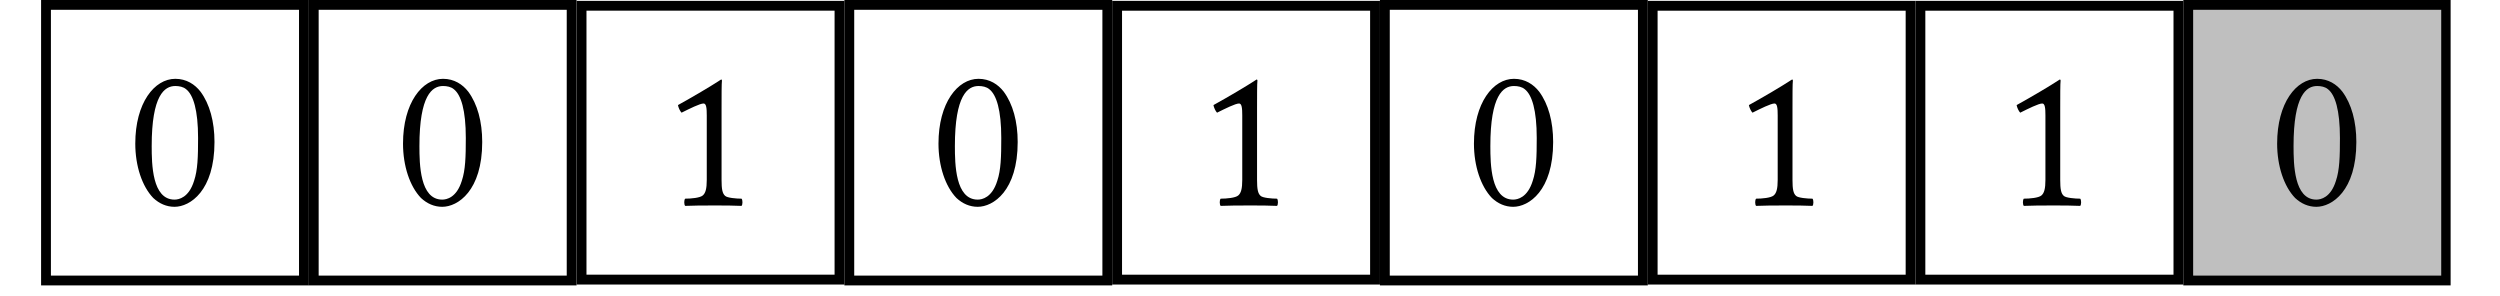 <?xml version="1.0" encoding="UTF-8"?>
<svg xmlns="http://www.w3.org/2000/svg" xmlns:xlink="http://www.w3.org/1999/xlink" width="97.663" height="11.566" viewBox="0 0 97.663 11.566">
<defs>
<g>
<g id="glyph-0-0">
<path d="M 2.141 0.078 C 2.75 0.078 3.703 -0.547 3.703 -2.453 C 3.703 -3.25 3.516 -3.938 3.156 -4.422 C 2.938 -4.703 2.609 -4.922 2.172 -4.922 C 1.359 -4.922 0.609 -3.984 0.609 -2.391 C 0.609 -1.516 0.875 -0.719 1.312 -0.266 C 1.547 -0.047 1.828 0.078 2.141 0.078 Z M 2.172 -4.641 C 2.328 -4.641 2.484 -4.609 2.594 -4.516 C 2.875 -4.297 3.062 -3.703 3.062 -2.609 C 3.062 -1.875 3.047 -1.359 2.906 -0.938 C 2.703 -0.281 2.312 -0.203 2.141 -0.203 C 1.266 -0.203 1.25 -1.594 1.25 -2.297 C 1.25 -4.281 1.75 -4.641 2.172 -4.641 Z M 2.172 -4.641 "/>
</g>
<g id="glyph-0-1">
<path d="M 2.594 -1 L 2.594 -3.797 C 2.594 -4.281 2.594 -4.766 2.609 -4.875 C 2.609 -4.906 2.594 -4.922 2.578 -4.922 C 2.172 -4.656 1.484 -4.25 0.891 -3.922 C 0.906 -3.828 0.969 -3.688 1.031 -3.625 C 1.344 -3.781 1.75 -3.984 1.891 -3.984 C 2 -3.984 2.016 -3.797 2.016 -3.516 L 2.016 -1 C 2.016 -0.656 1.969 -0.484 1.859 -0.391 C 1.75 -0.297 1.406 -0.266 1.172 -0.266 C 1.125 -0.219 1.125 -0.031 1.172 0.016 C 1.5 0 1.891 0 2.359 0 C 2.703 0 3.047 0 3.375 0.016 C 3.422 -0.031 3.422 -0.219 3.375 -0.266 C 3.172 -0.266 2.812 -0.297 2.734 -0.375 C 2.625 -0.469 2.594 -0.641 2.594 -1 Z M 2.594 -1 "/>
</g>
</g>
<clipPath id="clip-0">
<path clip-rule="nonzero" d="M 1.605 0 L 13 0 L 13 11.148 L 1.605 11.148 Z M 1.605 0 "/>
</clipPath>
<clipPath id="clip-1">
<path clip-rule="nonzero" d="M 12 0 L 23 0 L 23 11.148 L 12 11.148 Z M 12 0 "/>
</clipPath>
<clipPath id="clip-2">
<path clip-rule="nonzero" d="M 22 0 L 33 0 L 33 11.148 L 22 11.148 Z M 22 0 "/>
</clipPath>
<clipPath id="clip-3">
<path clip-rule="nonzero" d="M 32 0 L 44 0 L 44 11.148 L 32 11.148 Z M 32 0 "/>
</clipPath>
<clipPath id="clip-4">
<path clip-rule="nonzero" d="M 43 0 L 54 0 L 54 11.148 L 43 11.148 Z M 43 0 "/>
</clipPath>
<clipPath id="clip-5">
<path clip-rule="nonzero" d="M 53 0 L 65 0 L 65 11.148 L 53 11.148 Z M 53 0 "/>
</clipPath>
<clipPath id="clip-6">
<path clip-rule="nonzero" d="M 64 0 L 75 0 L 75 11.148 L 64 11.148 Z M 64 0 "/>
</clipPath>
<clipPath id="clip-7">
<path clip-rule="nonzero" d="M 74 0 L 86 0 L 86 11.148 L 74 11.148 Z M 74 0 "/>
</clipPath>
<clipPath id="clip-8">
<path clip-rule="nonzero" d="M 85 0 L 95.734 0 L 95.734 11 L 85 11 Z M 85 0 "/>
</clipPath>
<clipPath id="clip-9">
<path clip-rule="nonzero" d="M 85 0 L 95.734 0 L 95.734 11.148 L 85 11.148 Z M 85 0 "/>
</clipPath>
</defs>
<g clip-path="url(#clip-0)">
<path fill="none" stroke-width="0.399" stroke-linecap="butt" stroke-linejoin="miter" stroke="rgb(0%, 0%, 0%)" stroke-opacity="1" stroke-miterlimit="10" d="M 0.2 -5.585 L 10.653 -5.585 L 10.653 5.584 L 0.2 5.584 Z M 0.2 -5.585 " transform="matrix(0.964, 0, 0, -0.964, 1.604, 5.574)"/>
</g>
<g fill="rgb(0%, 0%, 0%)" fill-opacity="1">
<use xlink:href="#glyph-0-0" x="4.676" y="8.001"/>
</g>
<g clip-path="url(#clip-1)">
<path fill="none" stroke-width="0.399" stroke-linecap="butt" stroke-linejoin="miter" stroke="rgb(0%, 0%, 0%)" stroke-opacity="1" stroke-miterlimit="10" d="M 11.05 -5.585 L 21.502 -5.585 L 21.502 5.584 L 11.05 5.584 Z M 11.05 -5.585 " transform="matrix(0.964, 0, 0, -0.964, 1.604, 5.574)"/>
</g>
<g fill="rgb(0%, 0%, 0%)" fill-opacity="1">
<use xlink:href="#glyph-0-0" x="15.135" y="8.001"/>
</g>
<g clip-path="url(#clip-2)">
<path fill="none" stroke-width="0.399" stroke-linecap="butt" stroke-linejoin="miter" stroke="rgb(0%, 0%, 0%)" stroke-opacity="1" stroke-miterlimit="10" d="M 21.903 -5.549 L 32.356 -5.549 L 32.356 5.548 L 21.903 5.548 Z M 21.903 -5.549 " transform="matrix(0.964, 0, 0, -0.964, 1.604, 5.574)"/>
</g>
<g fill="rgb(0%, 0%, 0%)" fill-opacity="1">
<use xlink:href="#glyph-0-1" x="25.594" y="8.027"/>
</g>
<g clip-path="url(#clip-3)">
<path fill="none" stroke-width="0.399" stroke-linecap="butt" stroke-linejoin="miter" stroke="rgb(0%, 0%, 0%)" stroke-opacity="1" stroke-miterlimit="10" d="M 32.753 -5.585 L 43.209 -5.585 L 43.209 5.584 L 32.753 5.584 Z M 32.753 -5.585 " transform="matrix(0.964, 0, 0, -0.964, 1.604, 5.574)"/>
</g>
<g fill="rgb(0%, 0%, 0%)" fill-opacity="1">
<use xlink:href="#glyph-0-0" x="36.053" y="8.001"/>
</g>
<g clip-path="url(#clip-4)">
<path fill="none" stroke-width="0.399" stroke-linecap="butt" stroke-linejoin="miter" stroke="rgb(0%, 0%, 0%)" stroke-opacity="1" stroke-miterlimit="10" d="M 43.606 -5.549 L 54.058 -5.549 L 54.058 5.548 L 43.606 5.548 Z M 43.606 -5.549 " transform="matrix(0.964, 0, 0, -0.964, 1.604, 5.574)"/>
</g>
<g fill="rgb(0%, 0%, 0%)" fill-opacity="1">
<use xlink:href="#glyph-0-1" x="46.513" y="8.027"/>
</g>
<g clip-path="url(#clip-5)">
<path fill="none" stroke-width="0.399" stroke-linecap="butt" stroke-linejoin="miter" stroke="rgb(0%, 0%, 0%)" stroke-opacity="1" stroke-miterlimit="10" d="M 54.456 -5.585 L 64.912 -5.585 L 64.912 5.584 L 54.456 5.584 Z M 54.456 -5.585 " transform="matrix(0.964, 0, 0, -0.964, 1.604, 5.574)"/>
</g>
<g fill="rgb(0%, 0%, 0%)" fill-opacity="1">
<use xlink:href="#glyph-0-0" x="56.971" y="8.001"/>
</g>
<g clip-path="url(#clip-6)">
<path fill="none" stroke-width="0.399" stroke-linecap="butt" stroke-linejoin="miter" stroke="rgb(0%, 0%, 0%)" stroke-opacity="1" stroke-miterlimit="10" d="M 65.309 -5.549 L 75.761 -5.549 L 75.761 5.548 L 65.309 5.548 Z M 65.309 -5.549 " transform="matrix(0.964, 0, 0, -0.964, 1.604, 5.574)"/>
</g>
<g fill="rgb(0%, 0%, 0%)" fill-opacity="1">
<use xlink:href="#glyph-0-1" x="67.43" y="8.027"/>
</g>
<g clip-path="url(#clip-7)">
<path fill="none" stroke-width="0.399" stroke-linecap="butt" stroke-linejoin="miter" stroke="rgb(0%, 0%, 0%)" stroke-opacity="1" stroke-miterlimit="10" d="M 76.159 -5.549 L 86.615 -5.549 L 86.615 5.548 L 76.159 5.548 Z M 76.159 -5.549 " transform="matrix(0.964, 0, 0, -0.964, 1.604, 5.574)"/>
</g>
<g fill="rgb(0%, 0%, 0%)" fill-opacity="1">
<use xlink:href="#glyph-0-1" x="77.889" y="8.027"/>
</g>
<g clip-path="url(#clip-8)">
<path fill-rule="nonzero" fill="rgb(75%, 75%, 75%)" fill-opacity="1" d="M 85.469 10.957 L 95.543 10.957 L 95.543 0.191 L 85.469 0.191 Z M 85.469 10.957 "/>
</g>
<g clip-path="url(#clip-9)">
<path fill="none" stroke-width="0.399" stroke-linecap="butt" stroke-linejoin="miter" stroke="rgb(0%, 0%, 0%)" stroke-opacity="1" stroke-miterlimit="10" d="M 87.012 -5.585 L 97.464 -5.585 L 97.464 5.584 L 87.012 5.584 Z M 87.012 -5.585 " transform="matrix(0.964, 0, 0, -0.964, 1.604, 5.574)"/>
</g>
<g fill="rgb(0%, 0%, 0%)" fill-opacity="1">
<use xlink:href="#glyph-0-0" x="88.348" y="8.001"/>
</g>
</svg>
